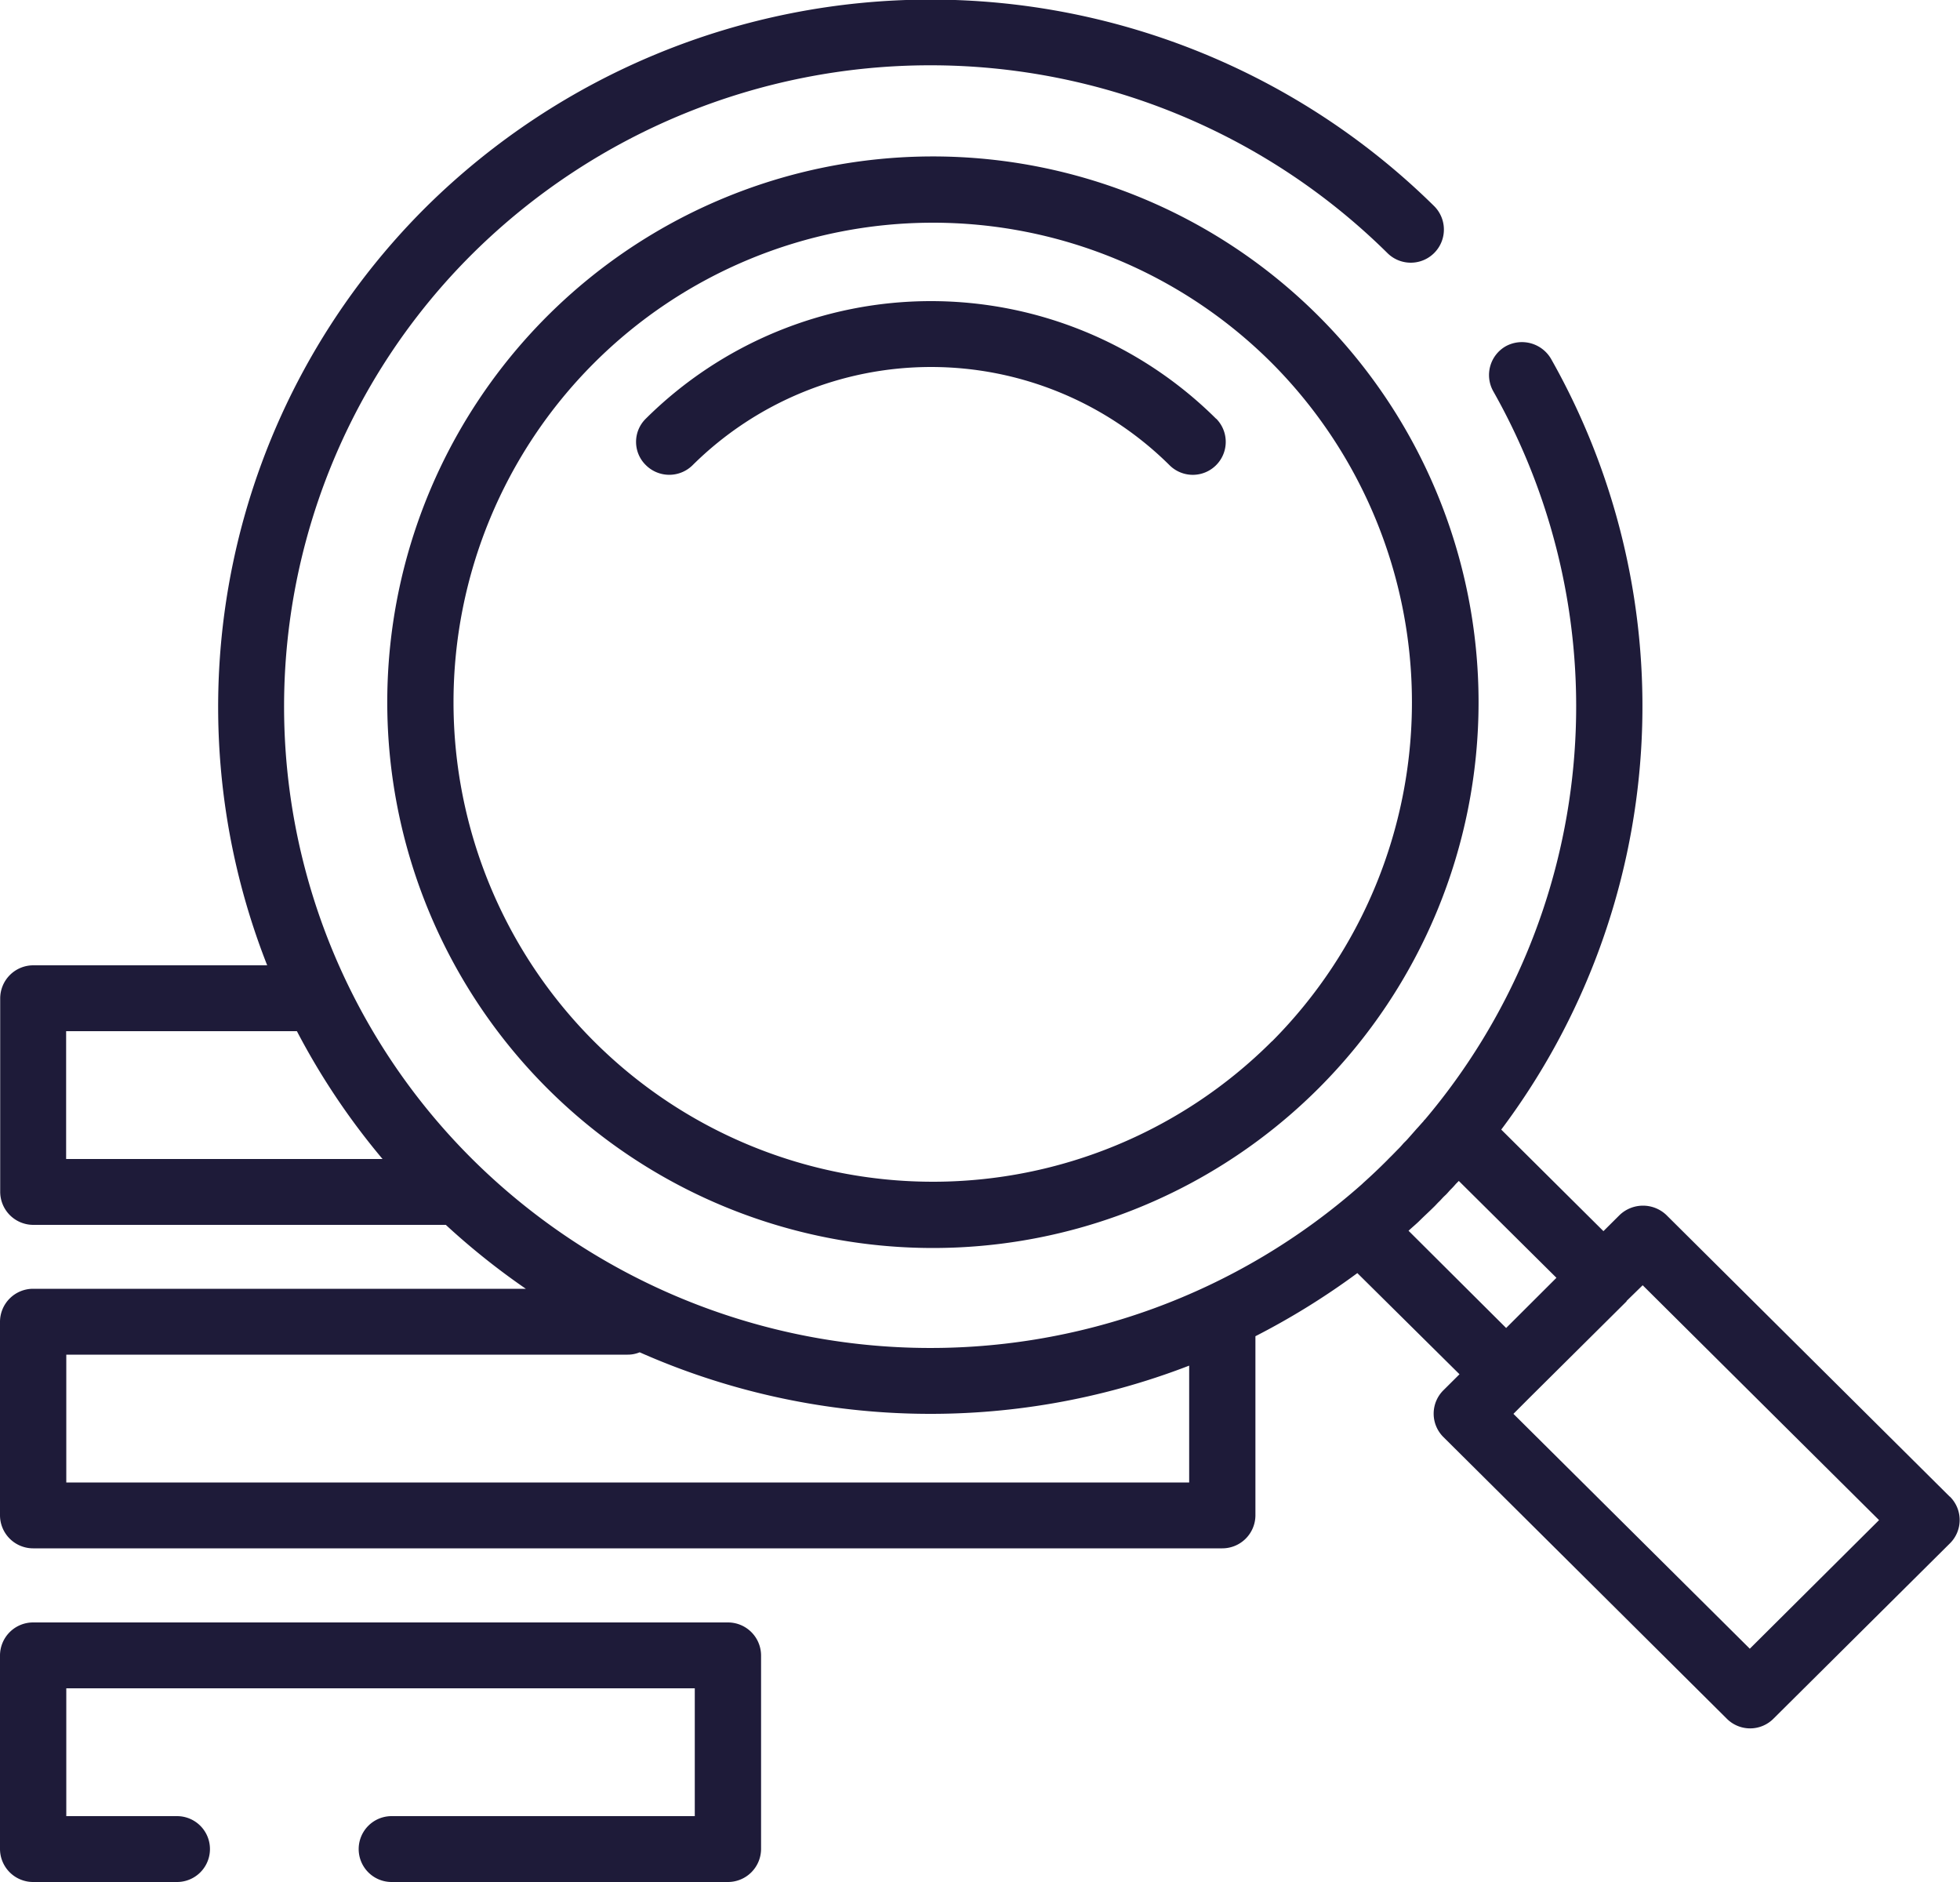 <?xml version="1.0" encoding="UTF-8"?> <svg xmlns="http://www.w3.org/2000/svg" width="50" height="48"><path d="M33.645 8.07a13.92 13.92 0 1 0 0 19.68 13.922 13.922 0 0 0 0-19.68zm-1.2 18.49a12.23 12.23 0 1 1 0-17.3 12.26 12.26 0 0 1 .004 17.3zm-1.422-15.88a10.321 10.321 0 0 0-14.55 0 .828.828 0 0 0 0 1.18.846.846 0 0 0 1.2 0 8.64 8.64 0 0 1 12.157 0 .84.84 0 1 0 1.197-1.18zm-12.457 30.7H.845a.845.845 0 0 0-.845.84v4.94a.845.845 0 0 0 .845.84h3.671a.84.84 0 1 0 0-1.68H1.691v-3.26h16.033v3.26H9.99a.84.84 0 1 0 0 1.68h8.579a.846.846 0 0 0 .846-.84v-4.94a.845.845 0 0 0-.845-.84zm31.171-3.21l-7.226-7.18a.864.864 0 0 0-1.195 0l-.412.41-2.607-2.59a17.991 17.991 0 0 0 1.269-19.66.86.86 0 0 0-1.152-.32.845.845 0 0 0-.32 1.15 16.324 16.324 0 0 1-1.74 18.57.2.2 0 0 0-.043.05c-.057.06-.115.13-.172.19l-.079.09-.159.18c-.036.04-.071.07-.107.11a2.112 2.112 0 0 1-.149.16l-.117.12c-.039.04-.092.09-.139.14-.2.2-.4.39-.612.58l-.031.03a16.59 16.59 0 0 1-22.671-.61 16.277 16.277 0 0 1 0-23.14 16.592 16.592 0 0 1 23.314 0 .845.845 0 1 0 1.2-1.19 18.3 18.3 0 0 0-25.7 0 17.979 17.979 0 0 0-4.073 19.36H.85a.845.845 0 0 0-.845.84v4.94a.845.845 0 0 0 .845.84h10.523a18.36 18.36 0 0 0 2.041 1.63H.845a.845.845 0 0 0-.845.84v4.94a.845.845 0 0 0 .845.84h30.336a.845.845 0 0 0 .845-.84v-4.57a18.835 18.835 0 0 0 2.6-1.61l2.606 2.58-.412.41a.84.84 0 0 0 0 1.19l7.226 7.18a.84.84 0 0 0 1.2 0l4.5-4.47a.838.838 0 0 0-.005-1.19zm-48.05-8.61V26.3h5.887a18.028 18.028 0 0 0 2.185 3.26H1.687zm28.645 8.25H1.691v-3.26h14.321a.784.784 0 0 0 .306-.06 18.315 18.315 0 0 0 14.018.34v2.98zm5.6-6.42c.086-.08.17-.15.255-.23l.061-.06c.112-.11.223-.21.333-.32.043-.04.084-.09.127-.13s.1-.11.156-.16.1-.11.151-.16.086-.09.129-.14c.023-.02.048-.05.071-.07l2.49 2.47-1.283 1.28zm8.706 10.66l-6.03-5.99.409-.41 2.478-2.46a.017.017 0 0 1 0-.01l.41-.4 6.03 5.99z" fill="#1e1b39" fill-rule="evenodd"></path></svg> 